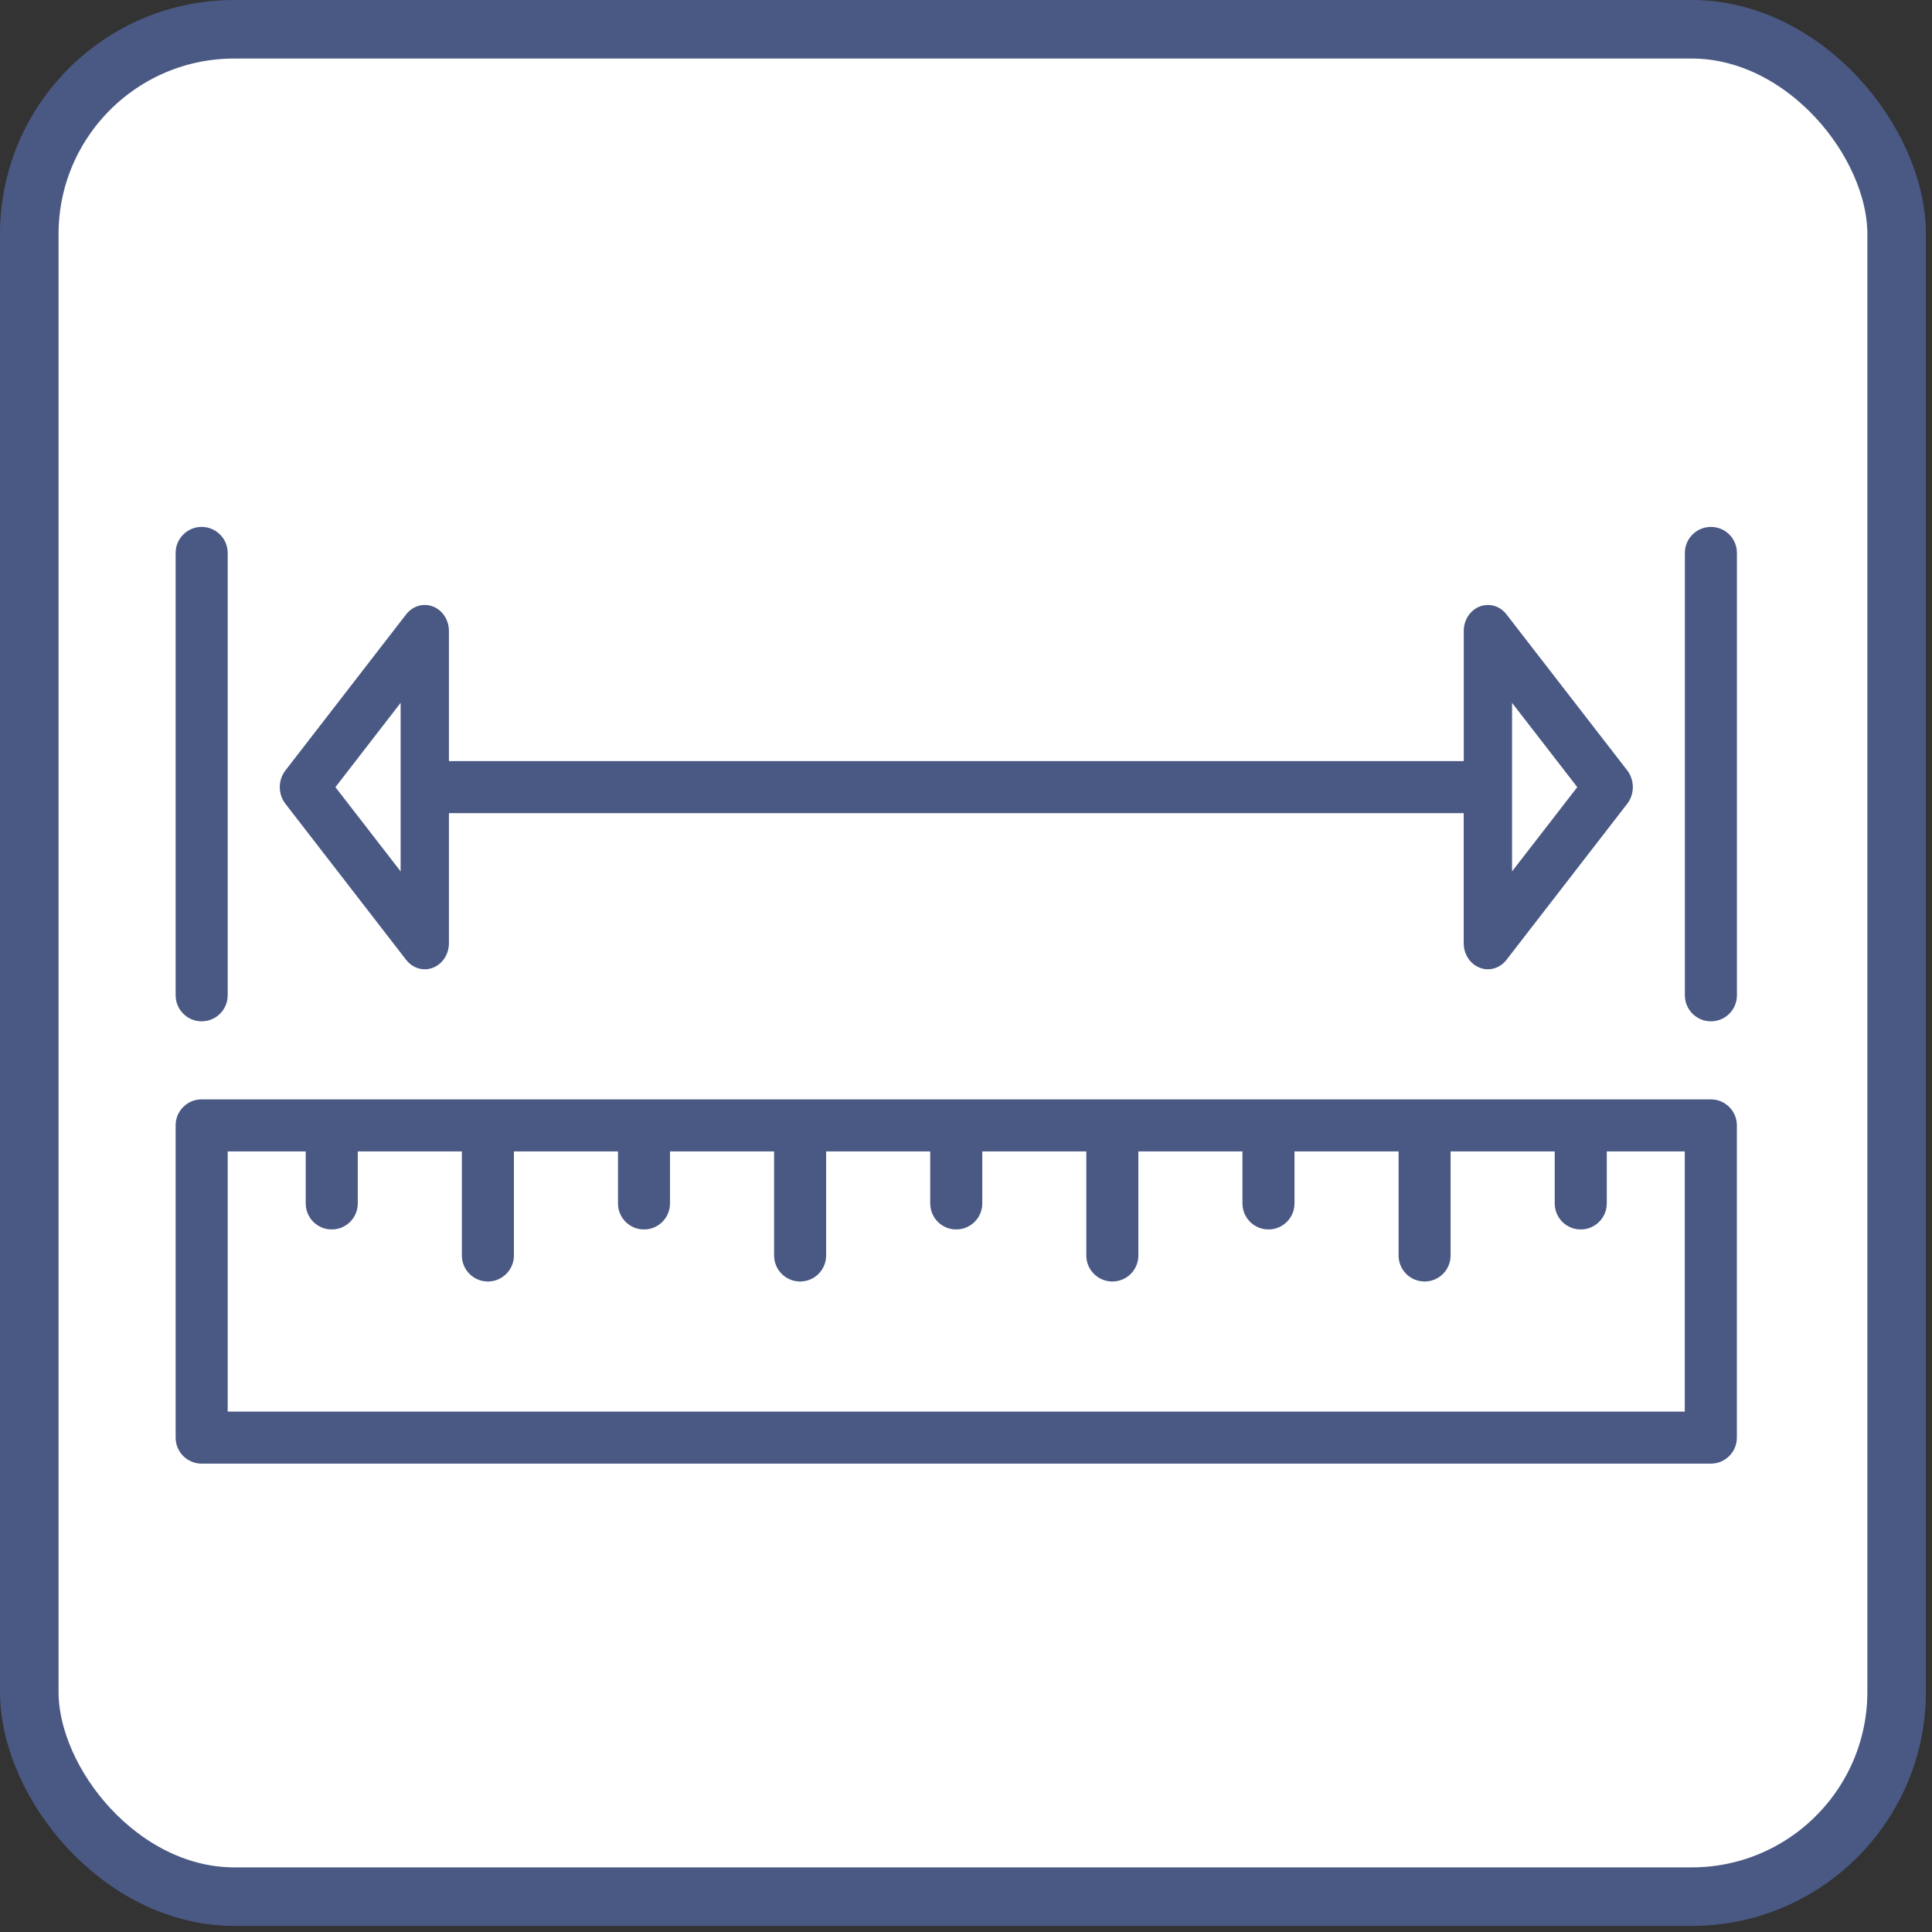 <svg width="33" height="33" viewBox="0 0 33 33" fill="none" xmlns="http://www.w3.org/2000/svg">
<rect x="0" y="0" width="33" height="33" fill="#333333" stroke="none"/>
<rect x="0.5" y="0.5" width="31.896" height="31.896" rx="3.5" fill="white" stroke="#4A5984"/>
<path d="M29.222 18.778H3.444C3.199 18.778 3 18.976 3 19.222V24.556C3 24.801 3.199 25 3.444 25H29.222C29.468 25 29.667 24.801 29.667 24.556V19.222C29.667 18.977 29.468 18.778 29.222 18.778ZM28.778 24.111H3.889V19.667H5.222L5.222 20.556C5.222 20.801 5.42 21 5.666 21C5.912 21 6.111 20.801 6.111 20.556L6.111 19.667H7.889V21.445C7.889 21.69 8.088 21.889 8.333 21.889C8.579 21.889 8.778 21.69 8.778 21.445V19.667H10.556V20.556C10.556 20.801 10.754 21 11 21C11.246 21 11.444 20.801 11.444 20.556V19.667H13.222V21.445C13.222 21.69 13.421 21.889 13.667 21.889C13.912 21.889 14.111 21.69 14.111 21.445V19.667H15.889V20.556C15.889 20.801 16.087 21 16.333 21C16.579 21 16.778 20.801 16.778 20.556V19.667H18.555V21.445C18.555 21.69 18.754 21.889 19 21.889C19.246 21.889 19.444 21.69 19.444 21.445V19.667H21.222V20.556C21.222 20.801 21.421 21 21.666 21C21.912 21 22.111 20.801 22.111 20.556V19.667H23.889V21.445C23.889 21.69 24.087 21.889 24.333 21.889C24.579 21.889 24.777 21.69 24.777 21.445V19.667H26.556L26.556 20.556C26.556 20.801 26.754 21 27 21C27.245 21 27.445 20.801 27.445 20.556L27.445 19.667H28.777V24.111H28.778Z" fill="#4A5984"/>
<path d="M3.444 9C3.199 9 3 9.199 3 9.444V17C3 17.246 3.199 17.445 3.444 17.445C3.69 17.445 3.889 17.246 3.889 17V13.444V9.444C3.889 9.199 3.69 9 3.444 9Z" fill="#4A5984"/>
<path d="M29.224 9C28.978 9 28.779 9.199 28.779 9.444V13.444V17C28.779 17.246 28.978 17.445 29.224 17.445C29.47 17.445 29.668 17.246 29.668 17V9.444C29.668 9.199 29.47 9 29.224 9Z" fill="#4A5984"/>
<path d="M27.795 13.16L25.731 10.493C25.62 10.349 25.437 10.297 25.274 10.36C25.11 10.424 25.002 10.591 25.002 10.778V13H7.668V10.777C7.668 10.59 7.559 10.423 7.396 10.36C7.233 10.296 7.05 10.349 6.938 10.493L4.875 13.16C4.811 13.242 4.779 13.344 4.779 13.445C4.779 13.545 4.811 13.647 4.875 13.729L6.938 16.396C7.018 16.499 7.135 16.556 7.255 16.556C7.302 16.556 7.35 16.547 7.396 16.529C7.559 16.465 7.668 16.298 7.668 16.111V13.889H25.001V16.111C25.001 16.298 25.11 16.465 25.273 16.529C25.319 16.547 25.366 16.556 25.414 16.556C25.534 16.556 25.651 16.499 25.731 16.396L27.794 13.729C27.858 13.647 27.89 13.546 27.89 13.445C27.89 13.343 27.858 13.242 27.795 13.16ZM6.843 14.884L5.729 13.445L6.843 12.005V14.884ZM25.827 14.884V12.005L26.941 13.445L25.827 14.884Z" fill="#4A5984"/>
</svg>
